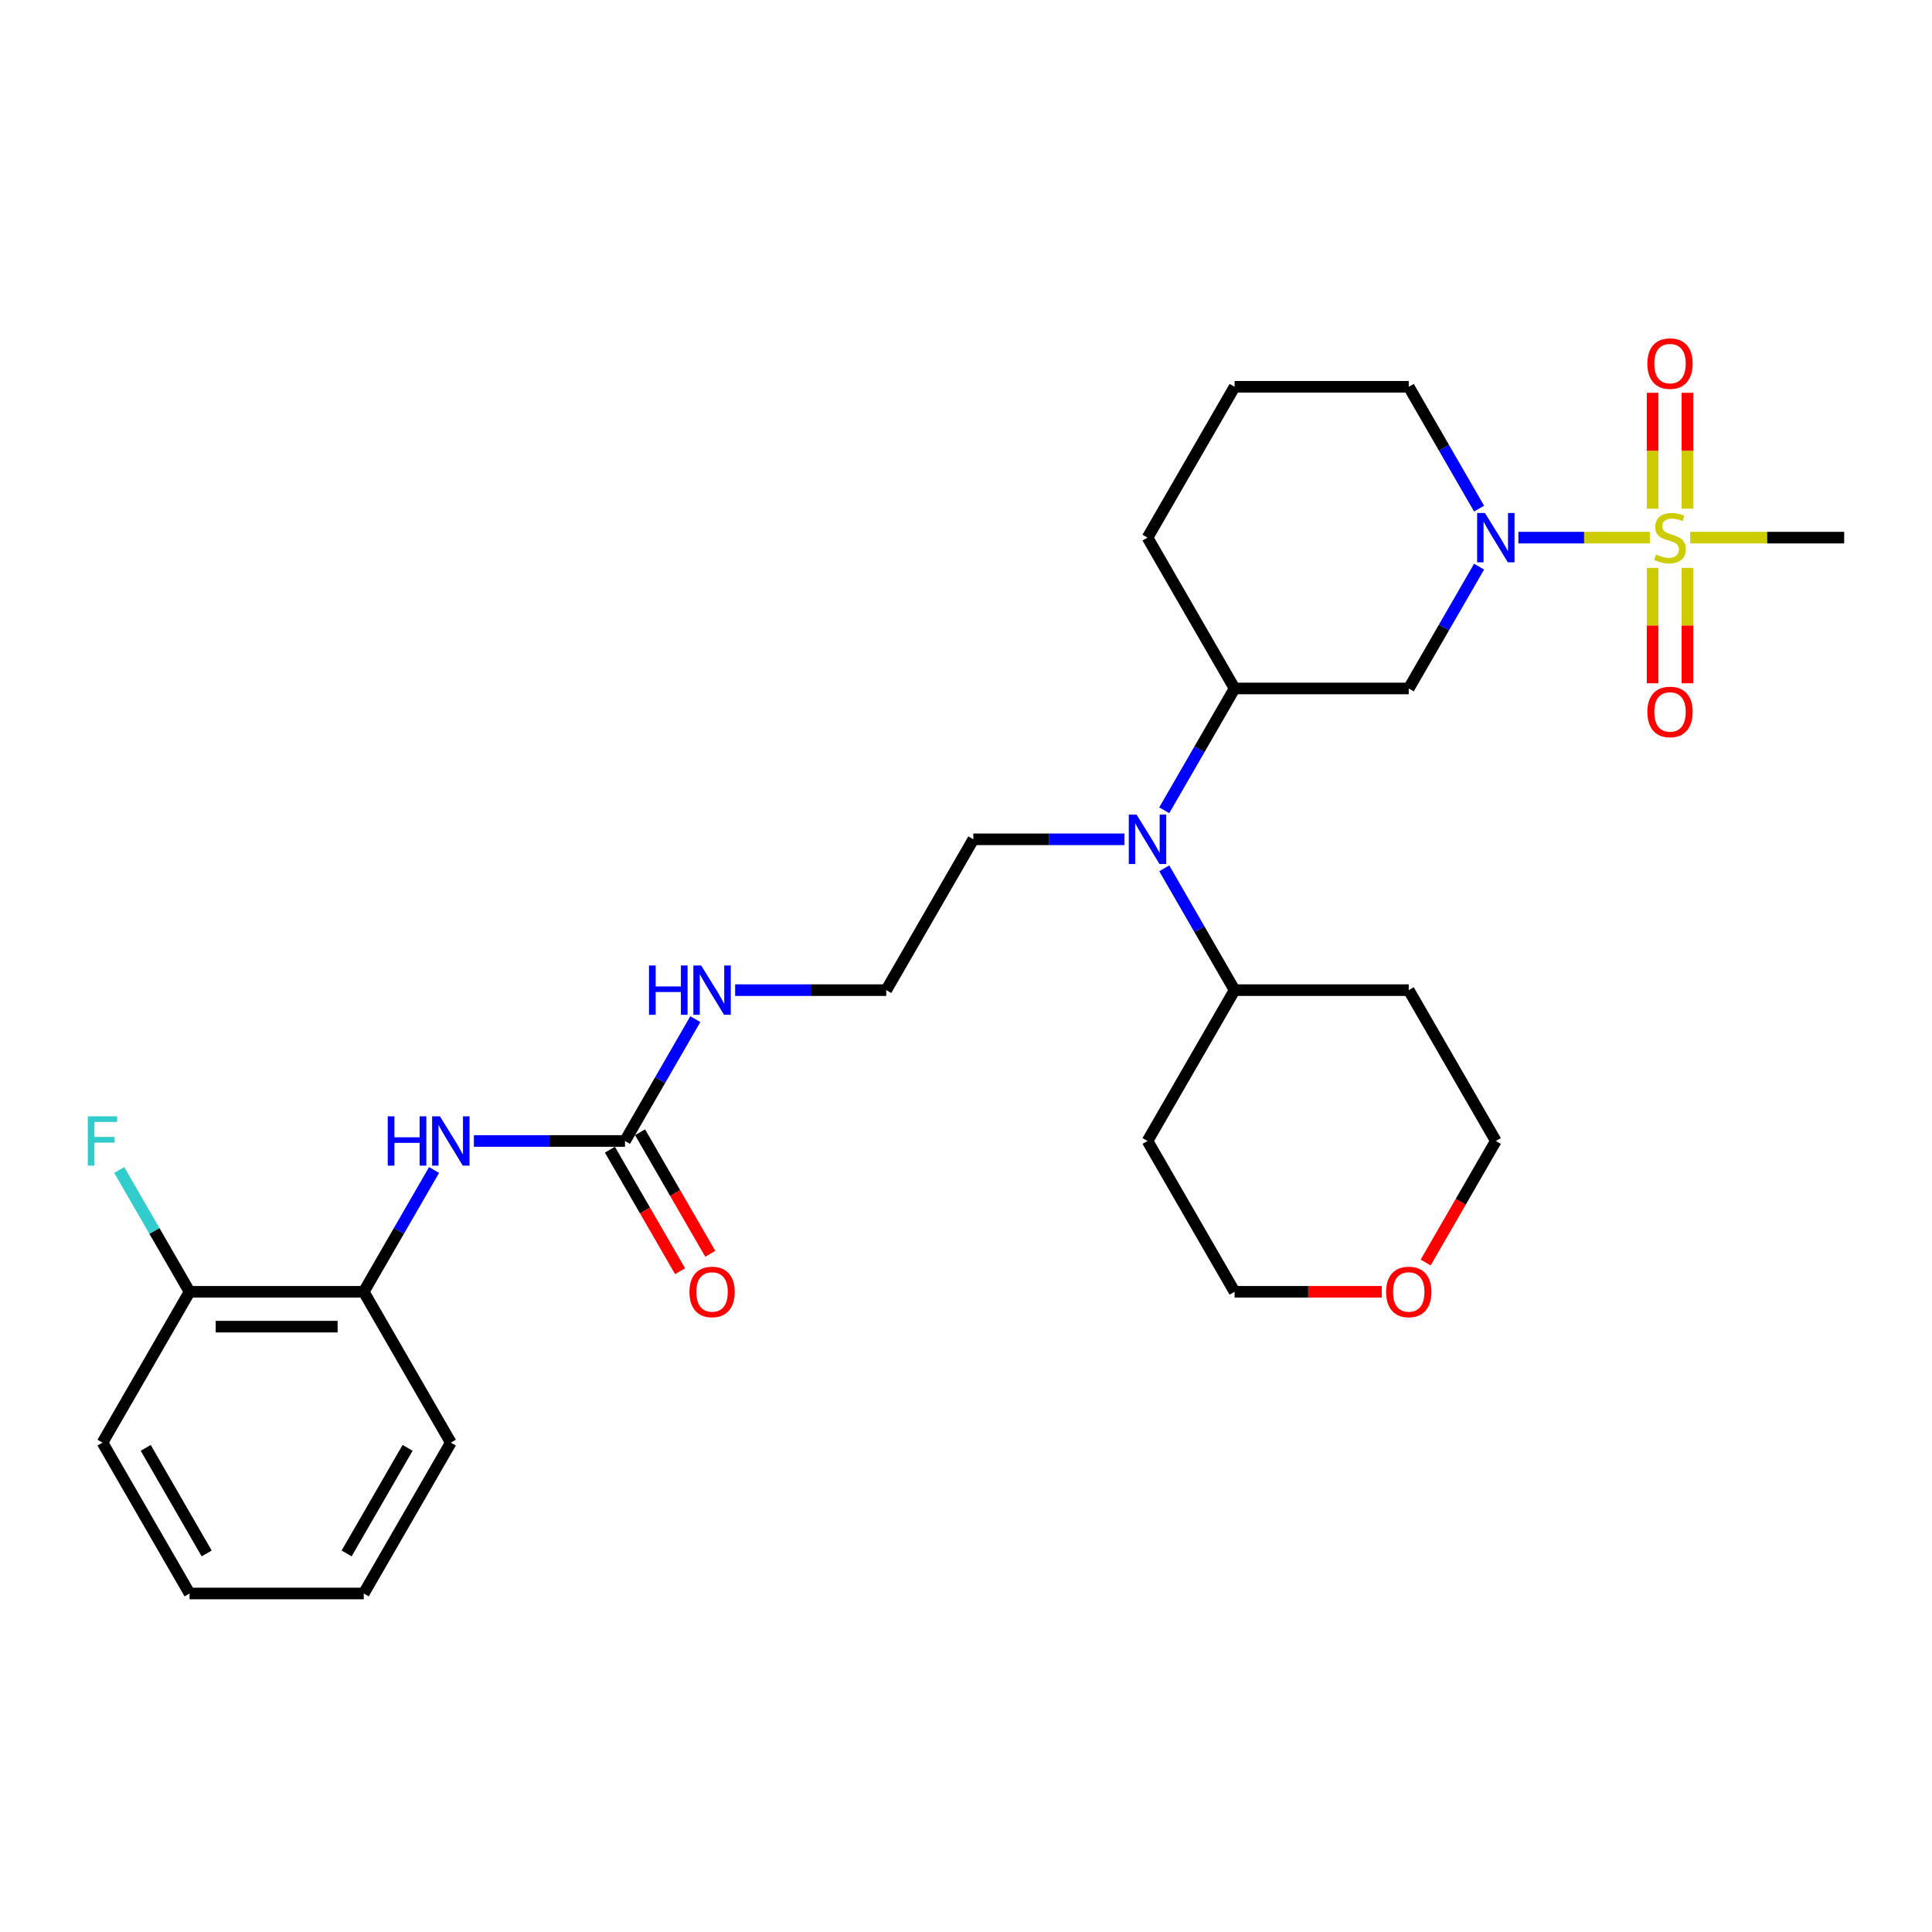 <?xml version='1.0' encoding='iso-8859-1'?>
<svg version='1.1' baseProfile='full'
              xmlns='http://www.w3.org/2000/svg'
                      xmlns:rdkit='http://www.rdkit.org/xml'
                      xmlns:xlink='http://www.w3.org/1999/xlink'
                  xml:space='preserve'
width='1000px' height='1000px' viewBox='0 0 1000 1000'>
<!-- END OF HEADER -->
<rect style='opacity:1.0;fill:#FFFFFF;stroke:none' width='1000' height='1000' x='0' y='0'> </rect>
<path class='bond-0' d='M 853.956,278.277 L 819.938,278.277' style='fill:none;fill-rule:evenodd;stroke:#CCCC00;stroke-width:6px;stroke-linecap:butt;stroke-linejoin:miter;stroke-opacity:1' />
<path class='bond-0' d='M 819.938,278.277 L 785.92,278.277' style='fill:none;fill-rule:evenodd;stroke:#0000FF;stroke-width:6px;stroke-linecap:butt;stroke-linejoin:miter;stroke-opacity:1' />
<path class='bond-6' d='M 873.41,263.294 L 873.41,233.303' style='fill:none;fill-rule:evenodd;stroke:#CCCC00;stroke-width:6px;stroke-linecap:butt;stroke-linejoin:miter;stroke-opacity:1' />
<path class='bond-6' d='M 873.41,233.303 L 873.41,203.312' style='fill:none;fill-rule:evenodd;stroke:#FF0000;stroke-width:6px;stroke-linecap:butt;stroke-linejoin:miter;stroke-opacity:1' />
<path class='bond-6' d='M 855.38,263.294 L 855.38,233.303' style='fill:none;fill-rule:evenodd;stroke:#CCCC00;stroke-width:6px;stroke-linecap:butt;stroke-linejoin:miter;stroke-opacity:1' />
<path class='bond-6' d='M 855.38,233.303 L 855.38,203.312' style='fill:none;fill-rule:evenodd;stroke:#FF0000;stroke-width:6px;stroke-linecap:butt;stroke-linejoin:miter;stroke-opacity:1' />
<path class='bond-7' d='M 855.38,293.945 L 855.38,323.8' style='fill:none;fill-rule:evenodd;stroke:#CCCC00;stroke-width:6px;stroke-linecap:butt;stroke-linejoin:miter;stroke-opacity:1' />
<path class='bond-7' d='M 855.38,323.8 L 855.38,353.656' style='fill:none;fill-rule:evenodd;stroke:#FF0000;stroke-width:6px;stroke-linecap:butt;stroke-linejoin:miter;stroke-opacity:1' />
<path class='bond-7' d='M 873.41,293.945 L 873.41,323.8' style='fill:none;fill-rule:evenodd;stroke:#CCCC00;stroke-width:6px;stroke-linecap:butt;stroke-linejoin:miter;stroke-opacity:1' />
<path class='bond-7' d='M 873.41,323.8 L 873.41,353.656' style='fill:none;fill-rule:evenodd;stroke:#FF0000;stroke-width:6px;stroke-linecap:butt;stroke-linejoin:miter;stroke-opacity:1' />
<path class='bond-14' d='M 874.835,278.277 L 914.69,278.277' style='fill:none;fill-rule:evenodd;stroke:#CCCC00;stroke-width:6px;stroke-linecap:butt;stroke-linejoin:miter;stroke-opacity:1' />
<path class='bond-14' d='M 914.69,278.277 L 954.545,278.277' style='fill:none;fill-rule:evenodd;stroke:#000000;stroke-width:6px;stroke-linecap:butt;stroke-linejoin:miter;stroke-opacity:1' />
<path class='bond-1' d='M 765.574,293.296 L 747.372,324.823' style='fill:none;fill-rule:evenodd;stroke:#0000FF;stroke-width:6px;stroke-linecap:butt;stroke-linejoin:miter;stroke-opacity:1' />
<path class='bond-1' d='M 747.372,324.823 L 729.17,356.349' style='fill:none;fill-rule:evenodd;stroke:#000000;stroke-width:6px;stroke-linecap:butt;stroke-linejoin:miter;stroke-opacity:1' />
<path class='bond-15' d='M 765.574,263.258 L 747.372,231.731' style='fill:none;fill-rule:evenodd;stroke:#0000FF;stroke-width:6px;stroke-linecap:butt;stroke-linejoin:miter;stroke-opacity:1' />
<path class='bond-15' d='M 747.372,231.731 L 729.17,200.205' style='fill:none;fill-rule:evenodd;stroke:#000000;stroke-width:6px;stroke-linecap:butt;stroke-linejoin:miter;stroke-opacity:1' />
<path class='bond-4' d='M 729.17,356.349 L 639.02,356.349' style='fill:none;fill-rule:evenodd;stroke:#000000;stroke-width:6px;stroke-linecap:butt;stroke-linejoin:miter;stroke-opacity:1' />
<path class='bond-2' d='M 323.495,590.566 L 341.697,559.039' style='fill:none;fill-rule:evenodd;stroke:#000000;stroke-width:6px;stroke-linecap:butt;stroke-linejoin:miter;stroke-opacity:1' />
<path class='bond-2' d='M 341.697,559.039 L 359.899,527.513' style='fill:none;fill-rule:evenodd;stroke:#0000FF;stroke-width:6px;stroke-linecap:butt;stroke-linejoin:miter;stroke-opacity:1' />
<path class='bond-3' d='M 323.495,590.566 L 284.388,590.566' style='fill:none;fill-rule:evenodd;stroke:#000000;stroke-width:6px;stroke-linecap:butt;stroke-linejoin:miter;stroke-opacity:1' />
<path class='bond-3' d='M 284.388,590.566 L 245.281,590.566' style='fill:none;fill-rule:evenodd;stroke:#0000FF;stroke-width:6px;stroke-linecap:butt;stroke-linejoin:miter;stroke-opacity:1' />
<path class='bond-9' d='M 315.688,595.073 L 333.848,626.528' style='fill:none;fill-rule:evenodd;stroke:#000000;stroke-width:6px;stroke-linecap:butt;stroke-linejoin:miter;stroke-opacity:1' />
<path class='bond-9' d='M 333.848,626.528 L 352.009,657.982' style='fill:none;fill-rule:evenodd;stroke:#FF0000;stroke-width:6px;stroke-linecap:butt;stroke-linejoin:miter;stroke-opacity:1' />
<path class='bond-9' d='M 331.302,586.058 L 349.463,617.513' style='fill:none;fill-rule:evenodd;stroke:#000000;stroke-width:6px;stroke-linecap:butt;stroke-linejoin:miter;stroke-opacity:1' />
<path class='bond-9' d='M 349.463,617.513 L 367.623,648.967' style='fill:none;fill-rule:evenodd;stroke:#FF0000;stroke-width:6px;stroke-linecap:butt;stroke-linejoin:miter;stroke-opacity:1' />
<path class='bond-8' d='M 224.674,605.585 L 206.472,637.111' style='fill:none;fill-rule:evenodd;stroke:#0000FF;stroke-width:6px;stroke-linecap:butt;stroke-linejoin:miter;stroke-opacity:1' />
<path class='bond-8' d='M 206.472,637.111 L 188.27,668.638' style='fill:none;fill-rule:evenodd;stroke:#000000;stroke-width:6px;stroke-linecap:butt;stroke-linejoin:miter;stroke-opacity:1' />
<path class='bond-5' d='M 639.02,356.349 L 620.818,387.876' style='fill:none;fill-rule:evenodd;stroke:#000000;stroke-width:6px;stroke-linecap:butt;stroke-linejoin:miter;stroke-opacity:1' />
<path class='bond-5' d='M 620.818,387.876 L 602.617,419.402' style='fill:none;fill-rule:evenodd;stroke:#0000FF;stroke-width:6px;stroke-linecap:butt;stroke-linejoin:miter;stroke-opacity:1' />
<path class='bond-29' d='M 639.02,356.349 L 593.945,278.277' style='fill:none;fill-rule:evenodd;stroke:#000000;stroke-width:6px;stroke-linecap:butt;stroke-linejoin:miter;stroke-opacity:1' />
<path class='bond-10' d='M 602.617,449.44 L 620.818,480.967' style='fill:none;fill-rule:evenodd;stroke:#0000FF;stroke-width:6px;stroke-linecap:butt;stroke-linejoin:miter;stroke-opacity:1' />
<path class='bond-10' d='M 620.818,480.967 L 639.02,512.494' style='fill:none;fill-rule:evenodd;stroke:#000000;stroke-width:6px;stroke-linecap:butt;stroke-linejoin:miter;stroke-opacity:1' />
<path class='bond-20' d='M 582.009,434.421 L 542.902,434.421' style='fill:none;fill-rule:evenodd;stroke:#0000FF;stroke-width:6px;stroke-linecap:butt;stroke-linejoin:miter;stroke-opacity:1' />
<path class='bond-20' d='M 542.902,434.421 L 503.795,434.421' style='fill:none;fill-rule:evenodd;stroke:#000000;stroke-width:6px;stroke-linecap:butt;stroke-linejoin:miter;stroke-opacity:1' />
<path class='bond-11' d='M 188.27,668.638 L 98.12,668.638' style='fill:none;fill-rule:evenodd;stroke:#000000;stroke-width:6px;stroke-linecap:butt;stroke-linejoin:miter;stroke-opacity:1' />
<path class='bond-11' d='M 174.748,686.668 L 111.643,686.668' style='fill:none;fill-rule:evenodd;stroke:#000000;stroke-width:6px;stroke-linecap:butt;stroke-linejoin:miter;stroke-opacity:1' />
<path class='bond-25' d='M 188.27,668.638 L 233.345,746.71' style='fill:none;fill-rule:evenodd;stroke:#000000;stroke-width:6px;stroke-linecap:butt;stroke-linejoin:miter;stroke-opacity:1' />
<path class='bond-17' d='M 639.02,512.494 L 729.17,512.494' style='fill:none;fill-rule:evenodd;stroke:#000000;stroke-width:6px;stroke-linecap:butt;stroke-linejoin:miter;stroke-opacity:1' />
<path class='bond-18' d='M 639.02,512.494 L 593.945,590.566' style='fill:none;fill-rule:evenodd;stroke:#000000;stroke-width:6px;stroke-linecap:butt;stroke-linejoin:miter;stroke-opacity:1' />
<path class='bond-16' d='M 98.12,668.638 L 79.918,637.111' style='fill:none;fill-rule:evenodd;stroke:#000000;stroke-width:6px;stroke-linecap:butt;stroke-linejoin:miter;stroke-opacity:1' />
<path class='bond-16' d='M 79.918,637.111 L 61.716,605.585' style='fill:none;fill-rule:evenodd;stroke:#33CCCC;stroke-width:6px;stroke-linecap:butt;stroke-linejoin:miter;stroke-opacity:1' />
<path class='bond-26' d='M 98.12,668.638 L 53.045,746.71' style='fill:none;fill-rule:evenodd;stroke:#000000;stroke-width:6px;stroke-linecap:butt;stroke-linejoin:miter;stroke-opacity:1' />
<path class='bond-12' d='M 380.506,512.494 L 419.613,512.494' style='fill:none;fill-rule:evenodd;stroke:#0000FF;stroke-width:6px;stroke-linecap:butt;stroke-linejoin:miter;stroke-opacity:1' />
<path class='bond-12' d='M 419.613,512.494 L 458.72,512.494' style='fill:none;fill-rule:evenodd;stroke:#000000;stroke-width:6px;stroke-linecap:butt;stroke-linejoin:miter;stroke-opacity:1' />
<path class='bond-13' d='M 715.197,668.638 L 677.109,668.638' style='fill:none;fill-rule:evenodd;stroke:#FF0000;stroke-width:6px;stroke-linecap:butt;stroke-linejoin:miter;stroke-opacity:1' />
<path class='bond-13' d='M 677.109,668.638 L 639.02,668.638' style='fill:none;fill-rule:evenodd;stroke:#000000;stroke-width:6px;stroke-linecap:butt;stroke-linejoin:miter;stroke-opacity:1' />
<path class='bond-30' d='M 737.925,653.475 L 756.085,622.02' style='fill:none;fill-rule:evenodd;stroke:#FF0000;stroke-width:6px;stroke-linecap:butt;stroke-linejoin:miter;stroke-opacity:1' />
<path class='bond-30' d='M 756.085,622.02 L 774.245,590.566' style='fill:none;fill-rule:evenodd;stroke:#000000;stroke-width:6px;stroke-linecap:butt;stroke-linejoin:miter;stroke-opacity:1' />
<path class='bond-22' d='M 729.17,200.205 L 639.02,200.205' style='fill:none;fill-rule:evenodd;stroke:#000000;stroke-width:6px;stroke-linecap:butt;stroke-linejoin:miter;stroke-opacity:1' />
<path class='bond-24' d='M 729.17,512.494 L 774.245,590.566' style='fill:none;fill-rule:evenodd;stroke:#000000;stroke-width:6px;stroke-linecap:butt;stroke-linejoin:miter;stroke-opacity:1' />
<path class='bond-23' d='M 593.945,590.566 L 639.02,668.638' style='fill:none;fill-rule:evenodd;stroke:#000000;stroke-width:6px;stroke-linecap:butt;stroke-linejoin:miter;stroke-opacity:1' />
<path class='bond-19' d='M 458.72,512.494 L 503.795,434.421' style='fill:none;fill-rule:evenodd;stroke:#000000;stroke-width:6px;stroke-linecap:butt;stroke-linejoin:miter;stroke-opacity:1' />
<path class='bond-21' d='M 593.945,278.277 L 639.02,200.205' style='fill:none;fill-rule:evenodd;stroke:#000000;stroke-width:6px;stroke-linecap:butt;stroke-linejoin:miter;stroke-opacity:1' />
<path class='bond-27' d='M 233.345,746.71 L 188.27,824.783' style='fill:none;fill-rule:evenodd;stroke:#000000;stroke-width:6px;stroke-linecap:butt;stroke-linejoin:miter;stroke-opacity:1' />
<path class='bond-27' d='M 210.97,749.406 L 179.417,804.057' style='fill:none;fill-rule:evenodd;stroke:#000000;stroke-width:6px;stroke-linecap:butt;stroke-linejoin:miter;stroke-opacity:1' />
<path class='bond-31' d='M 53.045,746.71 L 98.12,824.783' style='fill:none;fill-rule:evenodd;stroke:#000000;stroke-width:6px;stroke-linecap:butt;stroke-linejoin:miter;stroke-opacity:1' />
<path class='bond-31' d='M 75.421,749.406 L 106.973,804.057' style='fill:none;fill-rule:evenodd;stroke:#000000;stroke-width:6px;stroke-linecap:butt;stroke-linejoin:miter;stroke-opacity:1' />
<path class='bond-28' d='M 188.27,824.783 L 98.12,824.783' style='fill:none;fill-rule:evenodd;stroke:#000000;stroke-width:6px;stroke-linecap:butt;stroke-linejoin:miter;stroke-opacity:1' />
<path  class='atom-0' d='M 857.183 287.04
Q 857.472 287.148, 858.662 287.653
Q 859.852 288.157, 861.15 288.482
Q 862.484 288.77, 863.782 288.77
Q 866.198 288.77, 867.605 287.617
Q 869.011 286.427, 869.011 284.371
Q 869.011 282.965, 868.29 282.099
Q 867.605 281.234, 866.523 280.765
Q 865.441 280.296, 863.638 279.755
Q 861.366 279.07, 859.996 278.421
Q 858.662 277.772, 857.688 276.402
Q 856.751 275.032, 856.751 272.724
Q 856.751 269.514, 858.914 267.531
Q 861.114 265.548, 865.441 265.548
Q 868.398 265.548, 871.752 266.954
L 870.922 269.731
Q 867.857 268.469, 865.549 268.469
Q 863.061 268.469, 861.691 269.514
Q 860.321 270.524, 860.357 272.291
Q 860.357 273.661, 861.042 274.491
Q 861.763 275.32, 862.773 275.789
Q 863.818 276.258, 865.549 276.799
Q 867.857 277.52, 869.227 278.241
Q 870.598 278.962, 871.571 280.441
Q 872.581 281.883, 872.581 284.371
Q 872.581 287.905, 870.201 289.816
Q 867.857 291.691, 863.927 291.691
Q 861.655 291.691, 859.924 291.186
Q 858.229 290.718, 856.21 289.888
L 857.183 287.04
' fill='#CCCC00'/>
<path  class='atom-1' d='M 768.602 265.512
L 776.968 279.034
Q 777.797 280.368, 779.132 282.785
Q 780.466 285.201, 780.538 285.345
L 780.538 265.512
L 783.928 265.512
L 783.928 291.042
L 780.43 291.042
L 771.451 276.258
Q 770.405 274.527, 769.287 272.543
Q 768.205 270.56, 767.881 269.947
L 767.881 291.042
L 764.563 291.042
L 764.563 265.512
L 768.602 265.512
' fill='#0000FF'/>
<path  class='atom-4' d='M 200.693 577.801
L 204.155 577.801
L 204.155 588.655
L 217.208 588.655
L 217.208 577.801
L 220.67 577.801
L 220.67 603.331
L 217.208 603.331
L 217.208 591.539
L 204.155 591.539
L 204.155 603.331
L 200.693 603.331
L 200.693 577.801
' fill='#0000FF'/>
<path  class='atom-4' d='M 227.702 577.801
L 236.068 591.323
Q 236.897 592.657, 238.231 595.073
Q 239.566 597.489, 239.638 597.634
L 239.638 577.801
L 243.027 577.801
L 243.027 603.331
L 239.53 603.331
L 230.551 588.547
Q 229.505 586.816, 228.387 584.832
Q 227.305 582.849, 226.981 582.236
L 226.981 603.331
L 223.663 603.331
L 223.663 577.801
L 227.702 577.801
' fill='#0000FF'/>
<path  class='atom-6' d='M 588.302 421.656
L 596.668 435.179
Q 597.497 436.513, 598.831 438.929
Q 600.166 441.345, 600.238 441.489
L 600.238 421.656
L 603.627 421.656
L 603.627 447.187
L 600.13 447.187
L 591.151 432.402
Q 590.105 430.671, 588.987 428.688
Q 587.905 426.705, 587.581 426.092
L 587.581 447.187
L 584.263 447.187
L 584.263 421.656
L 588.302 421.656
' fill='#0000FF'/>
<path  class='atom-7' d='M 852.676 188.199
Q 852.676 182.069, 855.705 178.643
Q 858.734 175.217, 864.395 175.217
Q 870.057 175.217, 873.086 178.643
Q 876.115 182.069, 876.115 188.199
Q 876.115 194.401, 873.05 197.935
Q 869.985 201.433, 864.395 201.433
Q 858.77 201.433, 855.705 197.935
Q 852.676 194.437, 852.676 188.199
M 864.395 198.548
Q 868.29 198.548, 870.381 195.952
Q 872.509 193.32, 872.509 188.199
Q 872.509 183.187, 870.381 180.663
Q 868.29 178.102, 864.395 178.102
Q 860.501 178.102, 858.373 180.626
Q 856.282 183.151, 856.282 188.199
Q 856.282 193.356, 858.373 195.952
Q 860.501 198.548, 864.395 198.548
' fill='#FF0000'/>
<path  class='atom-8' d='M 852.676 368.499
Q 852.676 362.369, 855.705 358.943
Q 858.734 355.518, 864.395 355.518
Q 870.057 355.518, 873.086 358.943
Q 876.115 362.369, 876.115 368.499
Q 876.115 374.701, 873.05 378.235
Q 869.985 381.733, 864.395 381.733
Q 858.77 381.733, 855.705 378.235
Q 852.676 374.738, 852.676 368.499
M 864.395 378.848
Q 868.29 378.848, 870.381 376.252
Q 872.509 373.62, 872.509 368.499
Q 872.509 363.487, 870.381 360.963
Q 868.29 358.402, 864.395 358.402
Q 860.501 358.402, 858.373 360.927
Q 856.282 363.451, 856.282 368.499
Q 856.282 373.656, 858.373 376.252
Q 860.501 378.848, 864.395 378.848
' fill='#FF0000'/>
<path  class='atom-10' d='M 356.851 668.71
Q 356.851 662.58, 359.88 659.154
Q 362.909 655.729, 368.57 655.729
Q 374.232 655.729, 377.261 659.154
Q 380.29 662.58, 380.29 668.71
Q 380.29 674.913, 377.225 678.446
Q 374.16 681.944, 368.57 681.944
Q 362.945 681.944, 359.88 678.446
Q 356.851 674.949, 356.851 668.71
M 368.57 679.059
Q 372.465 679.059, 374.556 676.463
Q 376.684 673.831, 376.684 668.71
Q 376.684 663.698, 374.556 661.174
Q 372.465 658.613, 368.57 658.613
Q 364.676 658.613, 362.548 661.138
Q 360.457 663.662, 360.457 668.71
Q 360.457 673.867, 362.548 676.463
Q 364.676 679.059, 368.57 679.059
' fill='#FF0000'/>
<path  class='atom-13' d='M 335.918 499.728
L 339.38 499.728
L 339.38 510.582
L 352.433 510.582
L 352.433 499.728
L 355.895 499.728
L 355.895 525.259
L 352.433 525.259
L 352.433 513.467
L 339.38 513.467
L 339.38 525.259
L 335.918 525.259
L 335.918 499.728
' fill='#0000FF'/>
<path  class='atom-13' d='M 362.927 499.728
L 371.293 513.251
Q 372.122 514.585, 373.456 517.001
Q 374.791 519.417, 374.863 519.561
L 374.863 499.728
L 378.252 499.728
L 378.252 525.259
L 374.755 525.259
L 365.776 510.474
Q 364.73 508.743, 363.612 506.76
Q 362.53 504.777, 362.206 504.164
L 362.206 525.259
L 358.888 525.259
L 358.888 499.728
L 362.927 499.728
' fill='#0000FF'/>
<path  class='atom-14' d='M 717.451 668.71
Q 717.451 662.58, 720.48 659.154
Q 723.509 655.729, 729.17 655.729
Q 734.832 655.729, 737.861 659.154
Q 740.89 662.58, 740.89 668.71
Q 740.89 674.913, 737.825 678.446
Q 734.76 681.944, 729.17 681.944
Q 723.545 681.944, 720.48 678.446
Q 717.451 674.949, 717.451 668.71
M 729.17 679.059
Q 733.065 679.059, 735.156 676.463
Q 737.284 673.831, 737.284 668.71
Q 737.284 663.698, 735.156 661.174
Q 733.065 658.613, 729.17 658.613
Q 725.276 658.613, 723.148 661.138
Q 721.057 663.662, 721.057 668.71
Q 721.057 673.867, 723.148 676.463
Q 725.276 679.059, 729.17 679.059
' fill='#FF0000'/>
<path  class='atom-17' d='M 45.455 577.801
L 60.636 577.801
L 60.636 580.721
L 48.88 580.721
L 48.88 588.474
L 59.338 588.474
L 59.338 591.431
L 48.88 591.431
L 48.88 603.331
L 45.455 603.331
L 45.455 577.801
' fill='#33CCCC'/>
</svg>
